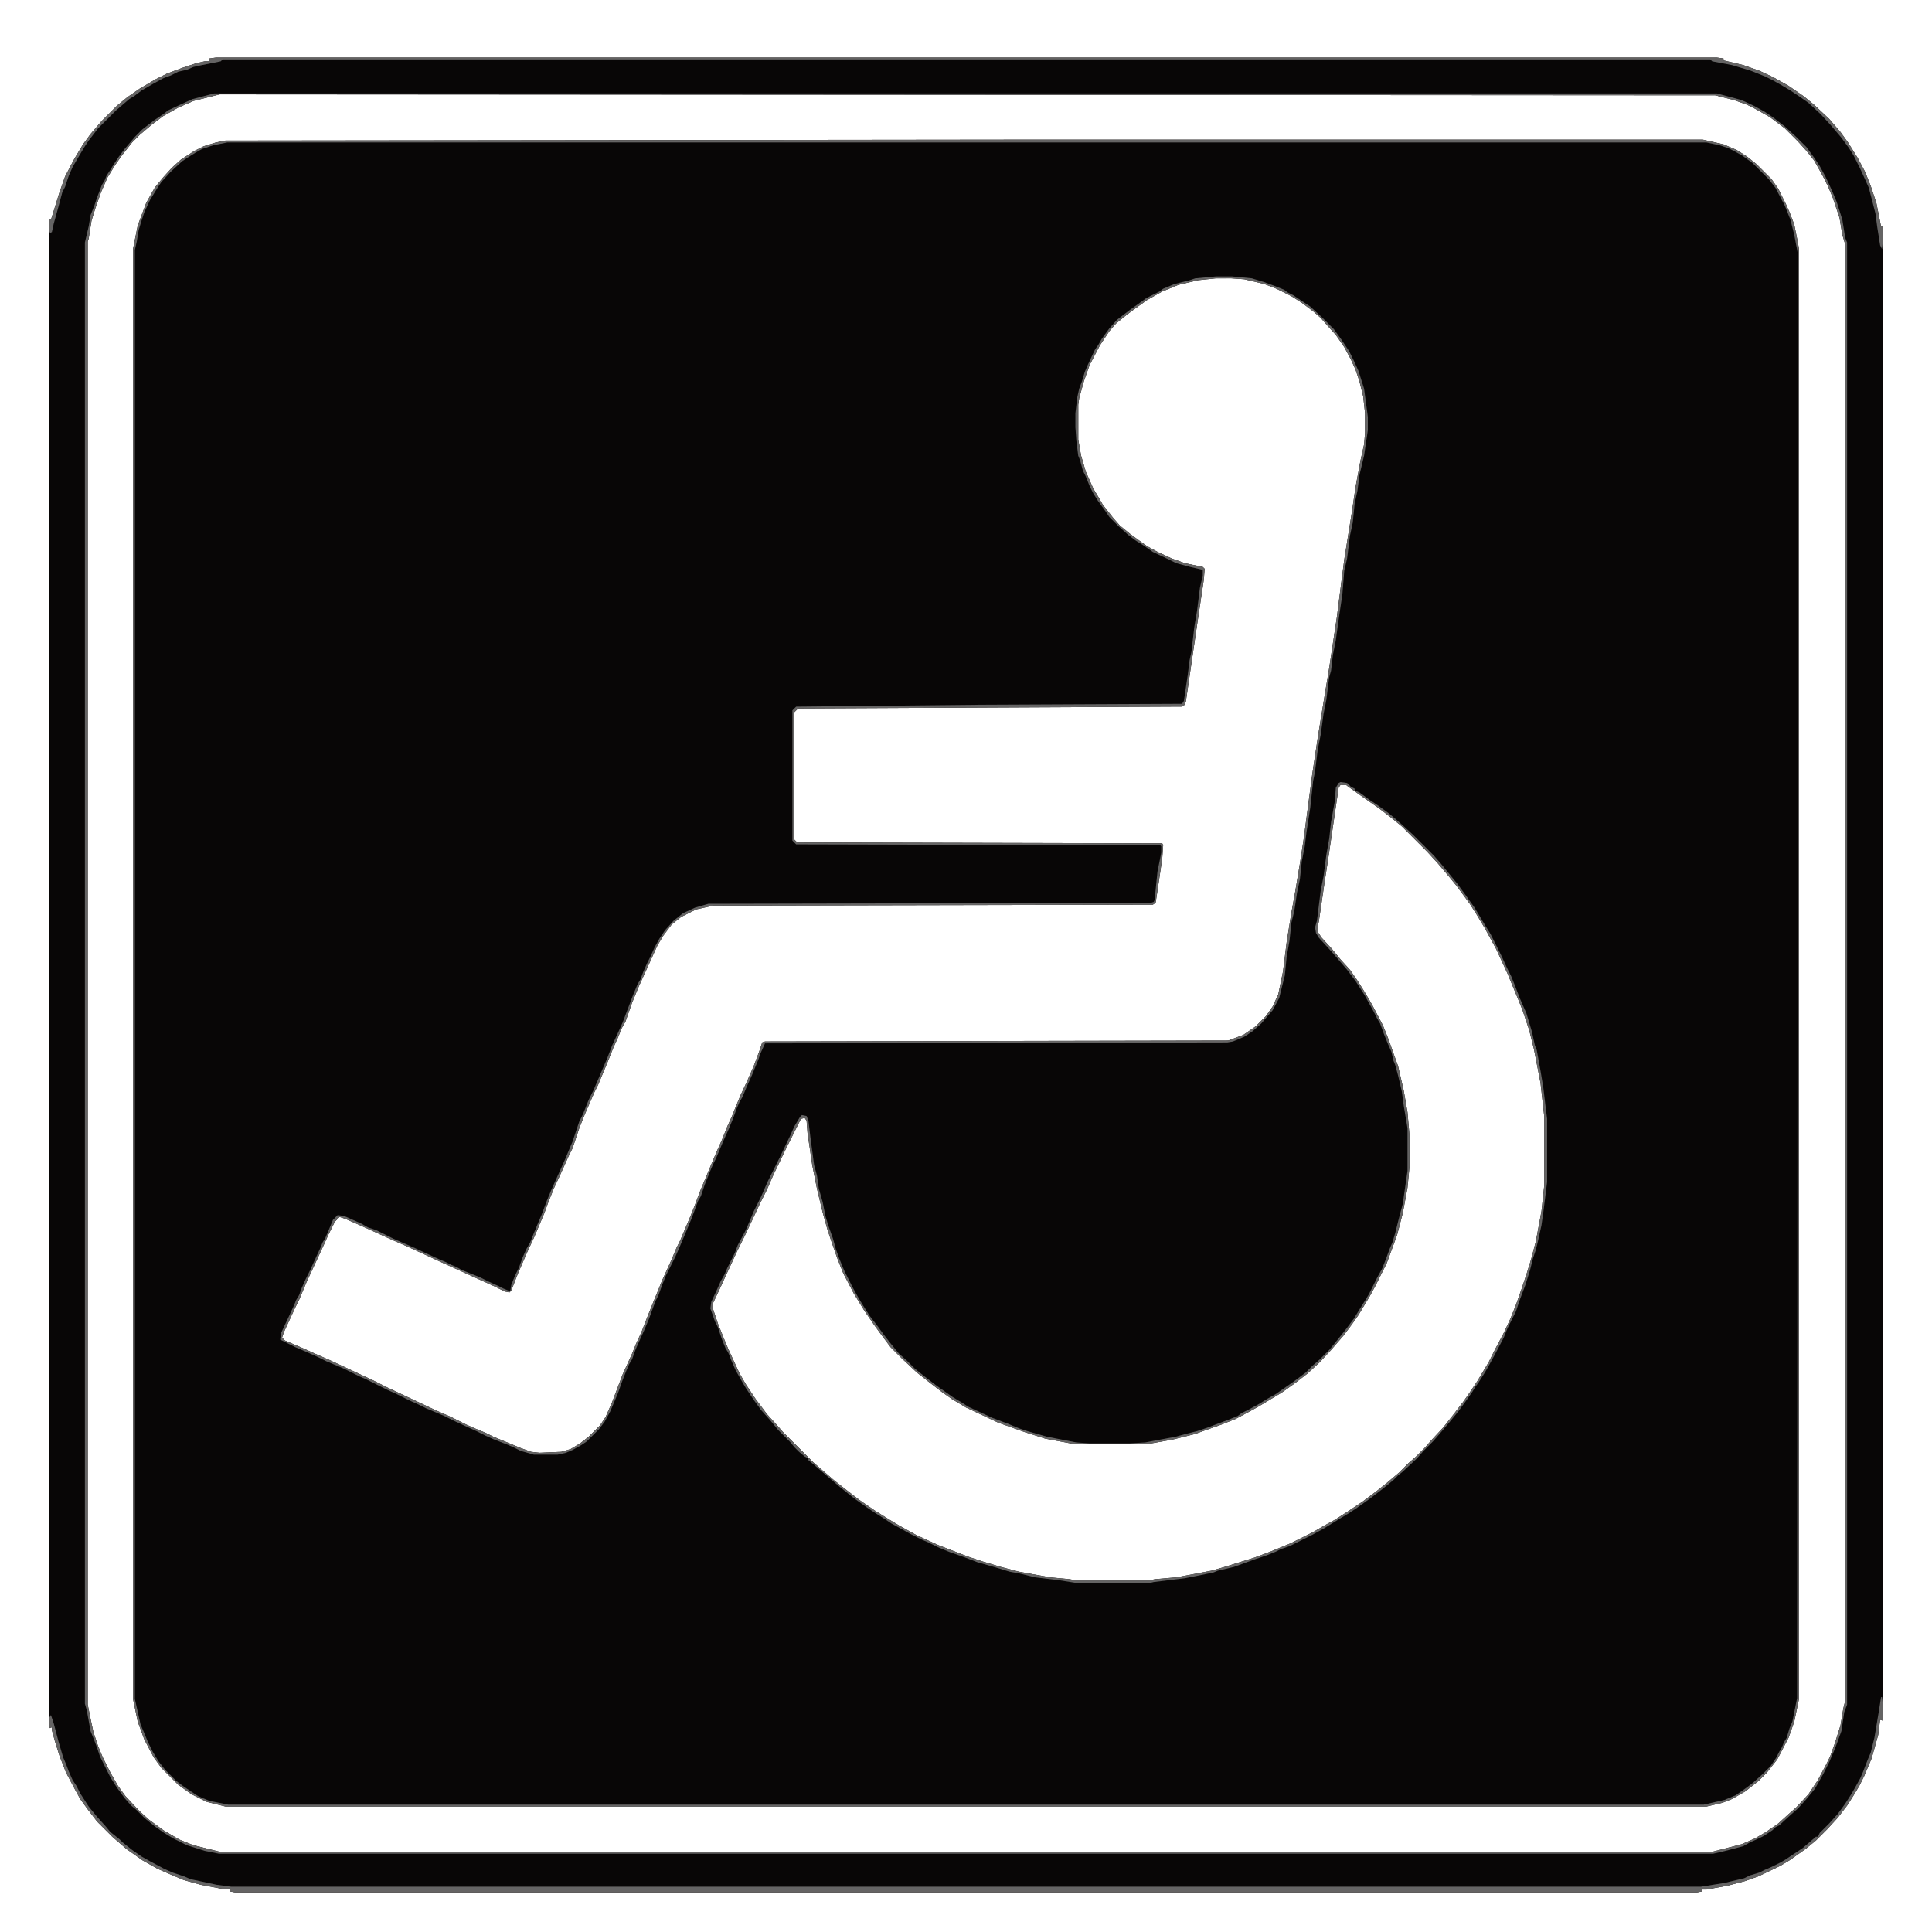 <?xml version="1.0" encoding="UTF-8"?>
<svg version="1.1" viewBox="0 0 2048 2048" width="2138" height="2138" xmlns="http://www.w3.org/2000/svg">
<path transform="translate(1089,148)" d="m0 0h716l22 5 14 6 11 7 10 8 16 16 7 10 8 16 4 9 5 13 4 20 1 6v1537l-5 24-6 17-12 23-11 14-9 9-14 11-14 8-10 4-17 4h-1570l-20-5-16-8-14-10-18-18-8-11-10-19-7-19-5-24v-1537l5-25 9-24 9-16 9-11 9-10 10-9 14-9 10-5 13-4 10-2zm200 147-19 2-21 5-17 7-16 9-14 10-8 6-11 9-7 8-10 15-11 21-6 17-5 18-1 7v37l3 17 5 17 8 18 6 10 4 7 11 14 7 8 11 9 11 8 7 5 11 6 15 7 14 5 19 4 2 2-1 12-7 47-12 82-2 4-2 1-407 2-4 4v135l3 3 387 1 1 2-1 14-5 34-2 13-3 2-466 1-18 4-16 8-10 8-9 12-6 10-20 44-7 17-7 20-4 7-4 10-5 11-6 15-10 24-4 8-10 23-6 15-7 21-4 8-9 20-7 15-6 15-4 11-11 26-7 15-10 23-7 18-2 2-5-1-10-5-55-25-39-18-16-7-33-15-16-7-6-2-5 5-7 14-4 9-19 41-8 19-4 8-12 26-2 6 3 3 21 9 11 5 16 7 45 21 16 8 51 24 16 7 16 8 9 4 12 5 8 4 17 7 12 5 11 4 9 1 23-1 10-3 10-6 9-7 12-12 6-9 7-16 11-29 10-22 4-10 6-13 5-13 6-15 11-27 10-22 5-12 4-8 11-26 4-10 6-16 10-24 8-19 5-11 6-15 5-11 4-10 5-12 7-15 7-16 6-16 3-9 3-1 491-1 16-6 13-9 11-11 7-10 6-13 5-24 4-32 5-31 4-22 5-30 4-26 9-68 6-40 9-55 3-18 8-53 5-39 3-23 8-50 4-27 5-27 4-18 1-12v-21l-2-18-4-16-4-12-5-11-7-13-9-13-9-10-7-8-8-7-12-9-11-7-16-8-13-5-21-5-14-1zm132 537-2 3-6 41-5 34-4 26-6 41-1 4v7l4 6 11 12 9 11 10 11 7 10 7 11 6 10 4 7 11 21 6 15 6 17 4 11 6 26 4 23 2 23v36l-2 21-5 27-6 23-4 11-7 19-12 24-6 11-12 20-7 10-9 12-13 15-12 13-13 12-13 10-14 10-25 15-9 5-15 8-15 6-17 6-11 4-24 6-28 5h-75l-32-6-22-7-28-10-34-16-15-9-10-7-13-10-14-11-16-15-12-12-9-12-8-11-11-16-11-18-11-21-6-15-6-17-5-15-5-18-6-25-5-25-5-34-1-13-2-3-4 1-16 32-13 27-7 16-8 16-7 15-9 19-7 14-6 13-7 15-5 11-8 17v7l5 15 6 15 5 12 12 26 7 12 10 15 12 16 10 11 7 8 32 32 8 7 14 12 14 11 13 10 16 11 16 10 10 6 18 10 13 6 11 5 31 12 15 5 20 6 19 5 33 6 21 2 5 1h81l4-1 23-2 37-7 14-4 32-10 16-6 22-9 24-12 12-7 11-6 14-9 15-10 16-12 10-8 13-11 10-10 8-7 9-9 7-8 13-14 11-14 10-13 7-10 8-12 12-20 7-14 9-17 7-15 6-15 6-17 5-15 5-16 5-19 6-32 3-28v-72l-4-36-7-36-5-20-7-21-4-10-12-29-12-26-12-22-9-15-7-11-14-19-9-11-11-13-11-12-27-27-11-9-13-10-20-14-14-10-1-1z" fill="#080606"/>
<path transform="translate(229,61)" d="m0 0h1591l7 1v2l21 5 17 6 15 7 16 9 16 11 11 9 16 15 12 14 8 11 10 16 8 15 6 15 6 18 5 25 2-1v1585l-3-1-2 16-7 25-8 19-5 10-6 10-7 11-10 13-11 12-12 12-11 9-17 12-10 6-23 11-14 5-19 5-22 4h-5v2l-5 1h-1550l-5-1v-2l-10-1-21-4-18-5-12-5-16-7-16-9-17-12-15-13-16-16-10-13-8-11-6-11-9-17-7-18-5-16-3-11v-3l-3 1v-1599h2l9-29 6-17 10-19 9-15 8-11 12-14 16-16 11-9 13-9 17-10 12-6 16-6 15-5 9-2h5v-3zm4 39-28 7-16 7-16 9-12 9-13 11-8 8-11 14-7 10-8 13-7 16-6 17-4 13-3 19-1 3v1551l3 15 3 14 5 15 5 12 8 16 8 14 8 11 15 16 10 9 15 11 17 10 15 6 28 7h1582l31-8 14-6 12-7 13-9 11-10 8-7 13-14 10-15 8-15 5-10 5-14 6-19 3-18 2-8v-1544l-3-10-3-18-7-21-5-12-6-12-9-16-8-10-9-10-14-14-16-12-16-9-8-4-14-5-16-4-3-1z" fill="#080606"/>
<path transform="translate(227,99)" d="m0 0h1593l26 7 13 6 11 6 9 6 13 10 12 11 11 11 8 11 6 9 6 11 7 15 5 12 6 19 3 19 2 5v1550l-3 8-3 20-4 11-3 8-6 14-6 12-9 16-9 11-9 10-8 7-12 11-4 2-3 3-9 6-6 3-9 4-7 4-15 4-8 2-9 2h-1584l-15-3-19-6-14-7-10-6-10-7-11-9-9-9-5-4-7-8-8-11-7-11-11-22-3-9-3-8-4-10-4-22-2-7v-1549l4-17 2-12 4-10 3-9 5-13 3-5 2-5 4-6 3-5 6-9 6-8 11-13 8-8 13-10 9-6 5-4 15-7 11-5zm6 1-28 7-16 7-16 9-12 9-13 11-8 8-11 14-7 10-8 13-7 16-6 17-4 13-3 19-1 3v1551l3 15 3 14 5 15 5 12 8 16 8 14 8 11 15 16 10 9 15 11 17 10 15 6 28 7h1582l31-8 14-6 12-7 13-9 11-10 8-7 13-14 10-15 8-15 5-10 5-14 6-19 3-18 2-8v-1544l-3-10-3-18-7-21-5-12-6-12-9-16-8-10-9-10-14-14-16-12-16-9-8-4-14-5-16-4-3-1z" fill="#656464"/>
<path transform="translate(1089,148)" d="m0 0h716l22 5 14 6 11 7 10 8 16 16 7 10 8 16 4 9 5 13 4 20 1 6v1537l-5 24-6 17-12 23-11 14-9 9-14 11-14 8-10 4-17 4h-1570l-20-5-16-8-14-10-18-18-8-11-10-19-7-19-5-24v-1537l5-25 9-24 9-16 9-11 9-10 10-9 14-9 10-5 13-4 10-2zm-848 3-15 3-12 4-7 4-8 5-6 4-12 11-10 11-4 6-8 13-6 13-3 9-3 10-2 12-2 9v1536l6 27 3 7 5 12 5 10 6 10 7 9 12 12 8 6 15 10 12 5 20 4h1564l22-5 12-5 10-7 8-6 10-9 9-9 6-9 3-6 3-5 2-5 3-5 3-10 3-7 5-25 1-1530-4-21-4-16-6-15-10-19-7-9-17-17-11-8-9-5-6-3-9-3-14-3z" fill="#656464"/>
<path transform="translate(1289,293)" d="m0 0h17l21 2 13 4 11 4 10 4 4 3 6 3 18 12 12 11 13 13 8 11 8 12 5 10 5 11 6 19 4 30v14l-4 27-5 21-2 16-3 14-2 20-3 14-3 24-3 13-2 25-4 27-3 22-3 15-2 17-2 7-3 24-3 15-3 22-3 15-3 24-2 10-3 28-4 26-2 16-3 15-2 19-3 14-3 20-3 12-2 19-3 17-2 20-6 24-7 13-12 14-9 8-9 6-12 5-6 1-490 1-5 11-2 6-7 17-5 11-5 12-3 5-3 7-4 11-5 12-5 11-8 19-3 6-3 7-6 15-4 12-3 5-4 11-3 8-5 12-8 19-4 9-10 20-4 10-4 11-3 6-3 8-4 11-5 12-5 11-4 9-4 11-3 5-3 7-4 10-5 14-8 19-6 11-6 8-13 13-6 4-9 5-7 3-9 2h-25l-14-4-8-4-7-3-13-5-9-4-10-5-11-5-13-6-10-5-7-3-12-5-8-4-11-5-12-6-11-5-22-11-7-3-16-8-7-3-12-5-8-4-11-5-14-6-16-8 1-7 8-17 6-13 2-5 3-5 3-8 4-9 5-10 5-11 6-13 2-5 3-5 3-7 5-12 5-5 7 1 18 8 7 4 9 3 18 9 7 3 16 7 15 7 11 5 7 3 6 3 5 2 5 3 20 8 8 4 11 5 6 3 5 2h2l1-6 4-10 4-8 4-11 4-9 4-7 4-10 5-12 3-7 6-16 5-12 5-11 9-20 5-12 3-7 7-21 4-8 6-15 5-10 15-35 5-13 6-13 5-11 11-29 5-12 3-5 3-8 4-9 4-8 4-9 5-9 6-9 9-10 10-8 13-6 14-4 469-1 3-1 1-2 3-30 4-20v-7l-1-1-386-1-4-4v-138l4-4 196-2 213-1 2-3 4-27 2-16 2-9 3-26 3-18 3-24 3-13v-6l-13-3-15-4-8-4-17-8-10-7-8-5-8-6-10-9-10-10-4-6-8-11-5-8-4-8-4-10-3-6-3-11-2-5-2-16-1-14v-15l2-17 2-9 3-8 3-10 3-7 8-17 3-4 4-7 8-11 8-9 13-10 14-10 4-3 14-7 4-3 12-5 16-4 6-2zm0 2-19 2-21 5-17 7-16 9-14 10-8 6-11 9-7 8-10 15-11 21-6 17-5 18-1 7v37l3 17 5 17 8 18 6 10 4 7 11 14 7 8 11 9 11 8 7 5 11 6 15 7 14 5 19 4 2 2-1 12-7 47-12 82-2 4-2 1-407 2-4 4v135l3 3 387 1 1 2-1 14-5 34-2 13-3 2-466 1-18 4-16 8-10 8-9 12-6 10-20 44-7 17-7 20-4 7-4 10-5 11-6 15-10 24-4 8-10 23-6 15-7 21-4 8-9 20-7 15-6 15-4 11-11 26-7 15-10 23-7 18-2 2-5-1-10-5-55-25-39-18-16-7-33-15-16-7-6-2-5 5-7 14-4 9-19 41-8 19-4 8-12 26-2 6 3 3 21 9 11 5 16 7 45 21 16 8 51 24 16 7 16 8 9 4 12 5 8 4 17 7 12 5 11 4 9 1 23-1 10-3 10-6 9-7 12-12 6-9 7-16 11-29 10-22 4-10 6-13 5-13 6-15 11-27 10-22 5-12 4-8 11-26 4-10 6-16 10-24 8-19 5-11 6-15 5-11 4-10 5-12 7-15 7-16 6-16 3-9 3-1 491-1 16-6 13-9 11-11 7-10 6-13 5-24 4-32 5-31 4-22 5-30 4-26 9-68 6-40 9-55 3-18 8-53 5-39 3-23 8-50 4-27 5-27 4-18 1-12v-21l-2-18-4-16-4-12-5-11-7-13-9-13-9-10-7-8-8-7-12-9-11-7-16-8-13-5-21-5-14-1z" fill="#656464"/>
<path transform="translate(1994,1799)" d="m0 0h1l1 9v16l-3-1-2 16-7 25-8 19-5 10-6 10-7 11-10 13-11 12-12 12-11 9-17 12-10 6-23 11-14 5-19 5-22 4h-5v2l-5 1h-1550l-5-1v-2l-10-1-21-4-18-5-12-5-16-7-16-9-17-12-15-13-16-16-10-13-8-11-6-11-9-17-7-18-5-16-3-11v-3l-3 1v-11l2-3 3 9 5 19 5 17 3 7 3 8 4 9 4 6 4 8 9 14 9 11 9 10 5 6 10 8 3 3 10 8 10 7 9 5 15 8 9 4 12 4 7 3 28 6 15 2h1558l25-4 21-5 6-3 10-3 6-3 7-3 10-5 5-3 18-12 14-12h2l2-4 10-10 9-10 8-11 7-11 4-7 5-9 3-7 5-13 3-7 4-16 5-30z" fill="#656464"/>
<path transform="translate(1421,829)" d="m0 0 7 1 4 4 4 2v2l5 2 11 8 9 6 11 8 6 5 8 7 12 11 22 22 7 8 18 22 8 11 10 14 12 20 5 8 12 24 5 11 5 10 4 10 5 13 7 16 6 20 3 14 2 5 4 22 3 18 2 17 2 16v67l-4 32-2 14-4 18-2 8-3 9-3 12-5 16-6 16-4 12-9 18-4 10-10 19-6 11-4 7-7 11-3 4-3 5-7 10-8 11-9 11-11 13-7 8-10 10-7 8-15 14-5 4-5 5-11 9-13 10-14 10-9 6-10 6-13 8-5 3-11 6-24 12-9 3-6 3-10 4-12 4-22 8-17 4-5 2-30 6-33 4-4 1h-78l-19-3-25-3-16-4-11-2-13-4-21-6-13-5-17-6-12-5-10-5-7-3-12-6-9-5-11-6-9-6-8-5-9-6-14-10-15-12-28-24-5-4v-2l-4-2-6-5-5-5-4-5-13-13-9-11-9-10-8-11-8-12-3-5-8-14-4-9-4-10-3-5-4-10-4-12-3-6-5-14 1-7 6-13 4-9 4-7 3-7 8-16 3-8 8-15 4-9 5-12 8-16 3-7 4-9 13-26 11-23 4-9 6-10 2-2 5 1 2 5 2 17 4 30 3 11 2 14 4 14 3 15 3 10 5 14 3 11 4 11 5 12 8 16 6 11 6 10 7 11 7 9 8 11 7 9 9 11 8 7 9 9 10 8 13 10 17 12 10 6 6 4 26 12 16 6 12 5 9 3 21 6 31 6 14 1h42l17-1 32-6 11-3 12-3 9-3 24-9 10-4 4-3 8-4 11-6 8-5 9-5 20-14 12-9 7-7 8-7 10-10 9-11 8-10 9-12 8-13 5-8 3-5 9-18 5-9 4-10 4-11 3-7 3-10 4-16 4-15 5-35v-45l-4-24-2-15-4-17-3-11-2-5-2-9-4-9-4-10-4-11-3-5-4-8-10-18-9-14-9-12-12-14-7-8-11-12-3-5-1-6 2-7 4-32 3-15 3-23 3-17 2-18 4-22 1-14 3-5zm0 3-2 3-6 41-5 34-4 26-6 41-1 4v7l4 6 11 12 9 11 10 11 7 10 7 11 6 10 4 7 11 21 6 15 6 17 4 11 6 26 4 23 2 23v36l-2 21-5 27-6 23-4 11-7 19-12 24-6 11-12 20-7 10-9 12-13 15-12 13-13 12-13 10-14 10-25 15-9 5-15 8-15 6-17 6-11 4-24 6-28 5h-75l-32-6-22-7-28-10-34-16-15-9-10-7-13-10-14-11-16-15-12-12-9-12-8-11-11-16-11-18-11-21-6-15-6-17-5-15-5-18-6-25-5-25-5-34-1-13-2-3-4 1-16 32-13 27-7 16-8 16-7 15-9 19-7 14-6 13-7 15-5 11-8 17v7l5 15 6 15 5 12 12 26 7 12 10 15 12 16 10 11 7 8 32 32 8 7 14 12 14 11 13 10 16 11 16 10 10 6 18 10 13 6 11 5 31 12 15 5 20 6 19 5 33 6 21 2 5 1h81l4-1 23-2 37-7 14-4 32-10 16-6 22-9 24-12 12-7 11-6 14-9 15-10 16-12 10-8 13-11 10-10 8-7 9-9 7-8 13-14 11-14 10-13 7-10 8-12 12-20 7-14 9-17 7-15 6-15 6-17 5-15 5-16 5-19 6-32 3-28v-72l-4-36-7-36-5-20-7-21-4-10-12-29-12-26-12-22-9-15-7-11-14-19-9-11-11-13-11-12-27-27-11-9-13-10-20-14-14-10-1-1z" fill="#656464"/>
<path transform="translate(229,61)" d="m0 0h1591l7 1v2l21 5 17 6 15 7 16 9 16 11 11 9 16 15 12 14 8 11 10 16 8 15 6 15 6 18 5 25 2-1v16l-1 9-2-4-3-19-2-15-7-27-4-9-5-11-7-14-5-8-8-11-11-13-11-12-13-12-10-7-9-6-10-6-9-5-8-4-15-6-20-6-21-4-2-2h-1577l-2 2-20 4-9 2-7 3-9 2-8 4-8 3-11 6-12 7-8 6-5 3-14 12-19 19-10 13-4 6-6 10-7 12-4 9-4 12-3 6-4 15-5 18-2 9-2 1-1-3v-11h2l9-29 6-17 10-19 9-15 8-11 12-14 16-16 11-9 13-9 17-10 12-6 16-6 15-5 9-2h5v-3z" fill="#656464"/>
</svg>
